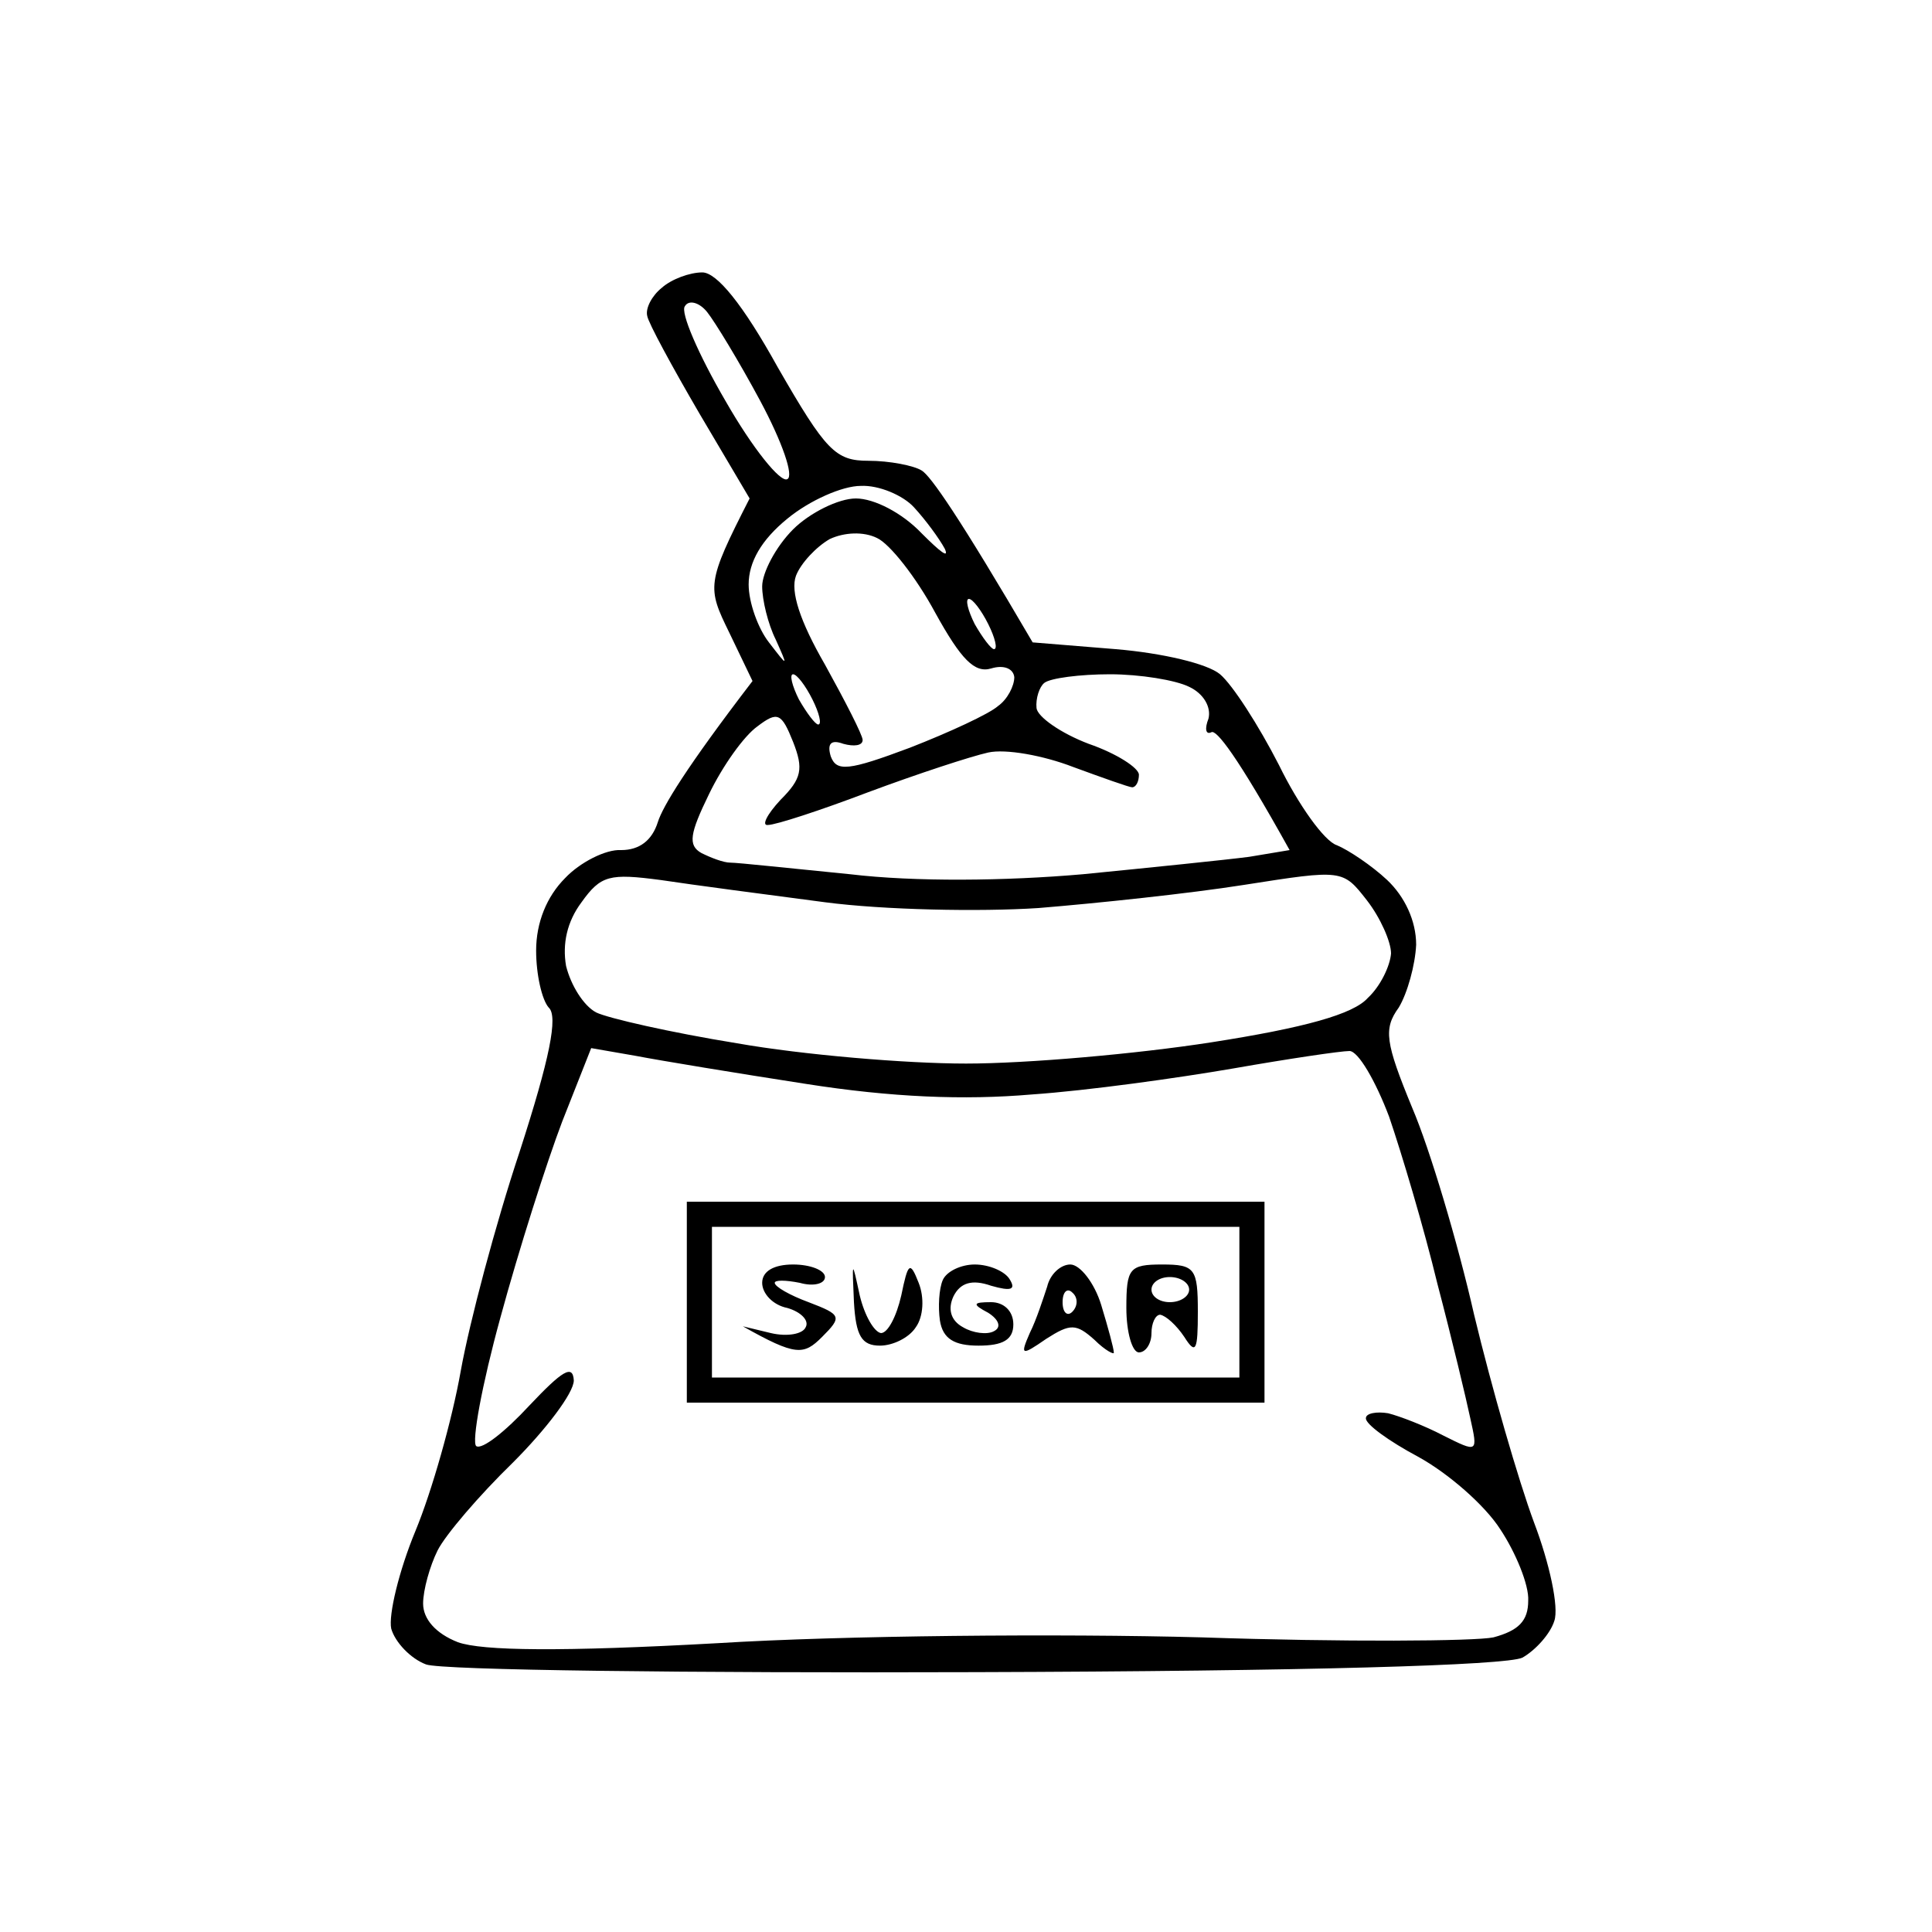 <svg height="200" width="200" viewBox="0 0 200 200" xmlns="http://www.w3.org/2000/svg" version="1.2">
	<title>PICTO NOTE</title>
	<style>
		.s0 { fill: #000000 } 
	</style>
	<path d="m72.7 28.2c1.5 0 4.2 3.3 7.8 9.8 5 8.7 6 9.7 9.4 9.7 2.2 0 4.7 0.5 5.5 1 0.9 0.5 3.9 4.8 11.5 17.8l8.6 0.7c4.8 0.4 9.5 1.5 10.8 2.6 1.3 1.1 4 5.3 6.1 9.4 2 4.1 4.7 7.9 6 8.3 1.2 0.5 3.6 2.1 5.2 3.6 1.8 1.7 3 4.2 3 6.7-0.1 2.1-0.9 5-1.8 6.5-1.6 2.2-1.4 3.6 1.4 10.4 1.8 4.2 4.7 13.9 6.4 21.4 1.8 7.5 4.6 17.2 6.2 21.5 1.6 4.2 2.6 8.8 2.1 10.2-0.4 1.3-1.9 3-3.3 3.8-1.7 0.8-22.3 1.4-56.6 1.5-29.7 0.1-55.3-0.2-56.9-0.8-1.6-0.6-3.2-2.3-3.6-3.7-0.3-1.4 0.8-6 2.5-10.1 1.7-4.1 3.8-11.5 4.7-16.6 0.9-5 3.6-15.2 6.1-22.7 3.1-9.6 4-14 3-14.9-0.7-0.8-1.3-3.4-1.3-5.9 0-2.9 1.1-5.6 3-7.5 1.5-1.6 4.2-3 5.8-2.9 1.9 0 3.2-1 3.8-2.9 0.5-1.6 2.9-5.6 9.8-14.6l-2.4-5c-2.3-4.7-2.4-5.1 2.1-13.9l-5.2-8.8c-2.8-4.8-5.3-9.4-5.4-10.1-0.2-0.8 0.5-2.1 1.5-2.9 1-0.9 2.9-1.6 4.2-1.6zm2.4 13.3c2.8 4.9 5.7 8.5 6.4 8.1 0.7-0.3-0.5-3.8-2.8-8.1-2.2-4.1-4.7-8.2-5.5-9.2-0.8-1-1.9-1.3-2.3-0.6-0.5 0.6 1.4 5 4.2 9.8zm2.4 19c0 1.9 1 4.6 2.1 6 2 2.6 2 2.6 0.7-0.3-0.8-1.6-1.4-4.1-1.4-5.5 0-1.4 1.4-4.1 3.2-5.9 1.7-1.7 4.7-3.2 6.5-3.2 1.9 0 4.8 1.5 6.8 3.6 1.9 1.9 2.9 2.7 2.4 1.6-0.6-1.1-2-3-3.2-4.3-1.1-1.2-3.6-2.3-5.5-2.2-1.9 0-5.3 1.5-7.6 3.4-2.7 2.2-4 4.5-4 6.8zm4.9-0.9c-0.6 1.6 0.4 4.7 3 9.2 2.1 3.8 3.9 7.3 3.9 7.8 0 0.6-0.9 0.7-2 0.4q-1.9-0.7-1.3 1.3c0.6 1.6 1.8 1.5 8.2-0.9 4.1-1.6 8.2-3.5 9.1-4.3 1-0.7 1.7-2.1 1.7-3-0.1-0.9-1.1-1.3-2.4-0.9-1.7 0.5-3.1-0.9-5.8-5.8-2-3.7-4.7-7.1-6-7.7-1.4-0.7-3.4-0.6-4.9 0.1-1.4 0.8-3 2.5-3.5 3.8zm20.5 7.6c0.4 0 0.1-1.2-0.6-2.6-0.7-1.4-1.6-2.6-2-2.6-0.4 0-0.1 1.2 0.6 2.6 0.8 1.4 1.7 2.6 2 2.6zm4.4 6.1c0.1 0.9 2.5 2.6 5.4 3.7 2.9 1 5.2 2.5 5.2 3.2 0 0.7-0.3 1.3-0.7 1.3-0.3 0-3.1-1-6.1-2.1-3.1-1.2-7-1.9-8.8-1.5-1.8 0.4-7.3 2.2-12.4 4.1-5 1.9-9.6 3.4-10.4 3.4-0.7 0.1-0.1-1.1 1.3-2.6 2.2-2.2 2.4-3.2 1.3-6-1.2-3-1.6-3.2-3.7-1.6-1.4 1-3.6 4.1-5 7-2 4.1-2.2 5.3-0.8 6.1 1 0.5 2.3 1 3 1 0.8 0 6.3 0.6 12.4 1.2 6.7 0.8 16.1 0.7 24.1 0 7.1-0.7 14.9-1.5 17.2-1.8l4.2-0.7c-5.5-9.9-7.6-12.5-8.1-12.2-0.6 0.3-0.7-0.4-0.3-1.4 0.3-1.2-0.5-2.6-2-3.3-1.4-0.7-5.1-1.3-8.2-1.3-3.1 0-6.2 0.4-6.8 0.9-0.5 0.4-0.9 1.6-0.8 2.6zm-22.6 1.7c0.4 0 0.1-1.2-0.6-2.6-0.7-1.4-1.6-2.6-2-2.6-0.4 0-0.1 1.2 0.6 2.6 0.8 1.4 1.7 2.6 2 2.6zm-26.1 25c0.5 2 1.8 4.1 3.1 4.8 1.2 0.6 7.8 2.1 14.6 3.2 6.8 1.2 17.5 2.1 23.7 2.1 6.3 0 17.7-1 25.4-2.2 9.6-1.5 14.7-2.9 16.2-4.6 1.3-1.2 2.3-3.3 2.4-4.6 0-1.2-1.1-3.7-2.5-5.5-2.5-3.2-2.5-3.2-12.7-1.6-5.7 0.9-15.2 1.9-21.3 2.4-6.1 0.4-16 0.2-22.1-0.6-6.1-0.8-13.7-1.8-17-2.3-5.3-0.7-6.2-0.5-8.2 2.3-1.5 2-2 4.3-1.6 6.6zm-0.4 16.1c-1.6 4.2-4.5 13.3-6.4 20.3-1.9 6.9-3 12.9-2.5 13.3 0.6 0.4 3-1.5 5.5-4.2 3.4-3.6 4.5-4.3 4.6-2.6 0 1.3-2.9 5.1-6.3 8.5-3.5 3.4-7 7.5-7.8 9.1-0.8 1.6-1.5 4.1-1.5 5.5 0 1.6 1.3 3.1 3.6 4 2.5 0.9 10.7 1 26.9 0.1 12.9-0.8 35.4-1 50.1-0.6 14.7 0.5 28.3 0.4 30.2 0 2.6-0.7 3.6-1.7 3.6-3.8 0.1-1.6-1.3-5-2.9-7.4-1.6-2.5-5.4-5.8-8.5-7.5-3-1.6-5.5-3.4-5.4-4 0-0.5 1.1-0.7 2.3-0.5 1.2 0.3 3.8 1.3 5.7 2.3 3.6 1.8 3.6 1.8 2.8-1.8-0.4-1.9-1.9-8.2-3.4-13.9-1.4-5.8-3.7-13.5-5-17.3-1.4-3.7-3.2-6.8-4.1-6.8-0.9 0-6.3 0.8-12 1.8-5.8 1-15.1 2.3-20.9 2.7-7 0.6-14.5 0.3-23.4-1.1-7.1-1.1-15-2.4-17.6-2.9l-4.6-0.8zm12.9 8.3h59.8v20.8h-59.8zm2.6 18.2h54.6v-15.6h-54.6zm8.4-11.7c1.8 0 3.3 0.6 3.3 1.3 0 0.7-1.2 1-2.6 0.6-1.5-0.3-2.6-0.3-2.6 0 0 0.4 1.6 1.3 3.5 2 3.4 1.3 3.5 1.5 1.4 3.6-1.9 1.9-2.7 2-8.2-1.1l2.9 0.7c1.7 0.4 3.3 0.1 3.6-0.6 0.4-0.7-0.5-1.6-1.9-2-1.5-0.3-2.6-1.5-2.6-2.6 0-1.2 1.2-1.9 3.2-1.9zm6.9 3.2c0.5 2.1 1.5 3.8 2.2 3.9 0.7 0 1.6-1.7 2.1-3.9 0.7-3.4 0.9-3.6 1.8-1.3 0.6 1.5 0.5 3.5-0.3 4.6-0.7 1.1-2.4 1.9-3.7 1.9-1.9 0-2.5-1-2.7-4.5-0.2-4.4-0.2-4.4 0.6-0.7zm11.9-3.2c1.5 0 3.1 0.7 3.6 1.5 0.7 1.1 0.2 1.3-1.9 0.7-2-0.7-3.2-0.3-3.9 1.1-0.6 1.3-0.3 2.5 1 3.2 1 0.6 2.5 0.8 3.2 0.4 0.8-0.4 0.5-1.2-0.6-1.9-1.7-0.9-1.6-1.1 0.3-1.1 1.3 0 2.3 0.9 2.3 2.3 0 1.6-1.1 2.2-3.6 2.2-2.5 0-3.7-0.7-4-2.6-0.2-1.4-0.1-3.3 0.3-4.2 0.4-0.9 1.9-1.6 3.3-1.6zm9.9 0c1 0 2.5 1.9 3.2 4.2 0.7 2.3 1.3 4.5 1.3 4.9 0.1 0.3-0.9-0.2-2-1.3-1.9-1.7-2.5-1.7-5-0.1-2.6 1.8-2.7 1.7-1.7-0.6 0.7-1.4 1.4-3.6 1.8-4.8 0.3-1.3 1.4-2.3 2.4-2.3zm0.2 4.9c0.6-0.6 0.6-1.5 0-2-0.5-0.5-1-0.1-1 1 0 1.1 0.5 1.5 1 1zm9.3-4.9c3.4 0 3.7 0.4 3.7 4.9 0 4-0.2 4.5-1.4 2.6-0.8-1.2-1.9-2.2-2.5-2.3-0.5 0-0.9 0.9-0.9 1.9 0 1.1-0.6 2-1.3 2-0.7 0-1.3-2.1-1.3-4.6 0-4.1 0.3-4.5 3.7-4.5zm2.8 2.6c0-0.7-0.9-1.3-2-1.3-1.1 0-1.9 0.6-1.9 1.3 0 0.7 0.8 1.3 1.9 1.3 1.1 0 2-0.6 2-1.3z" class="s0" fill-rule="evenodd" id="Path 0"></path>
</svg>